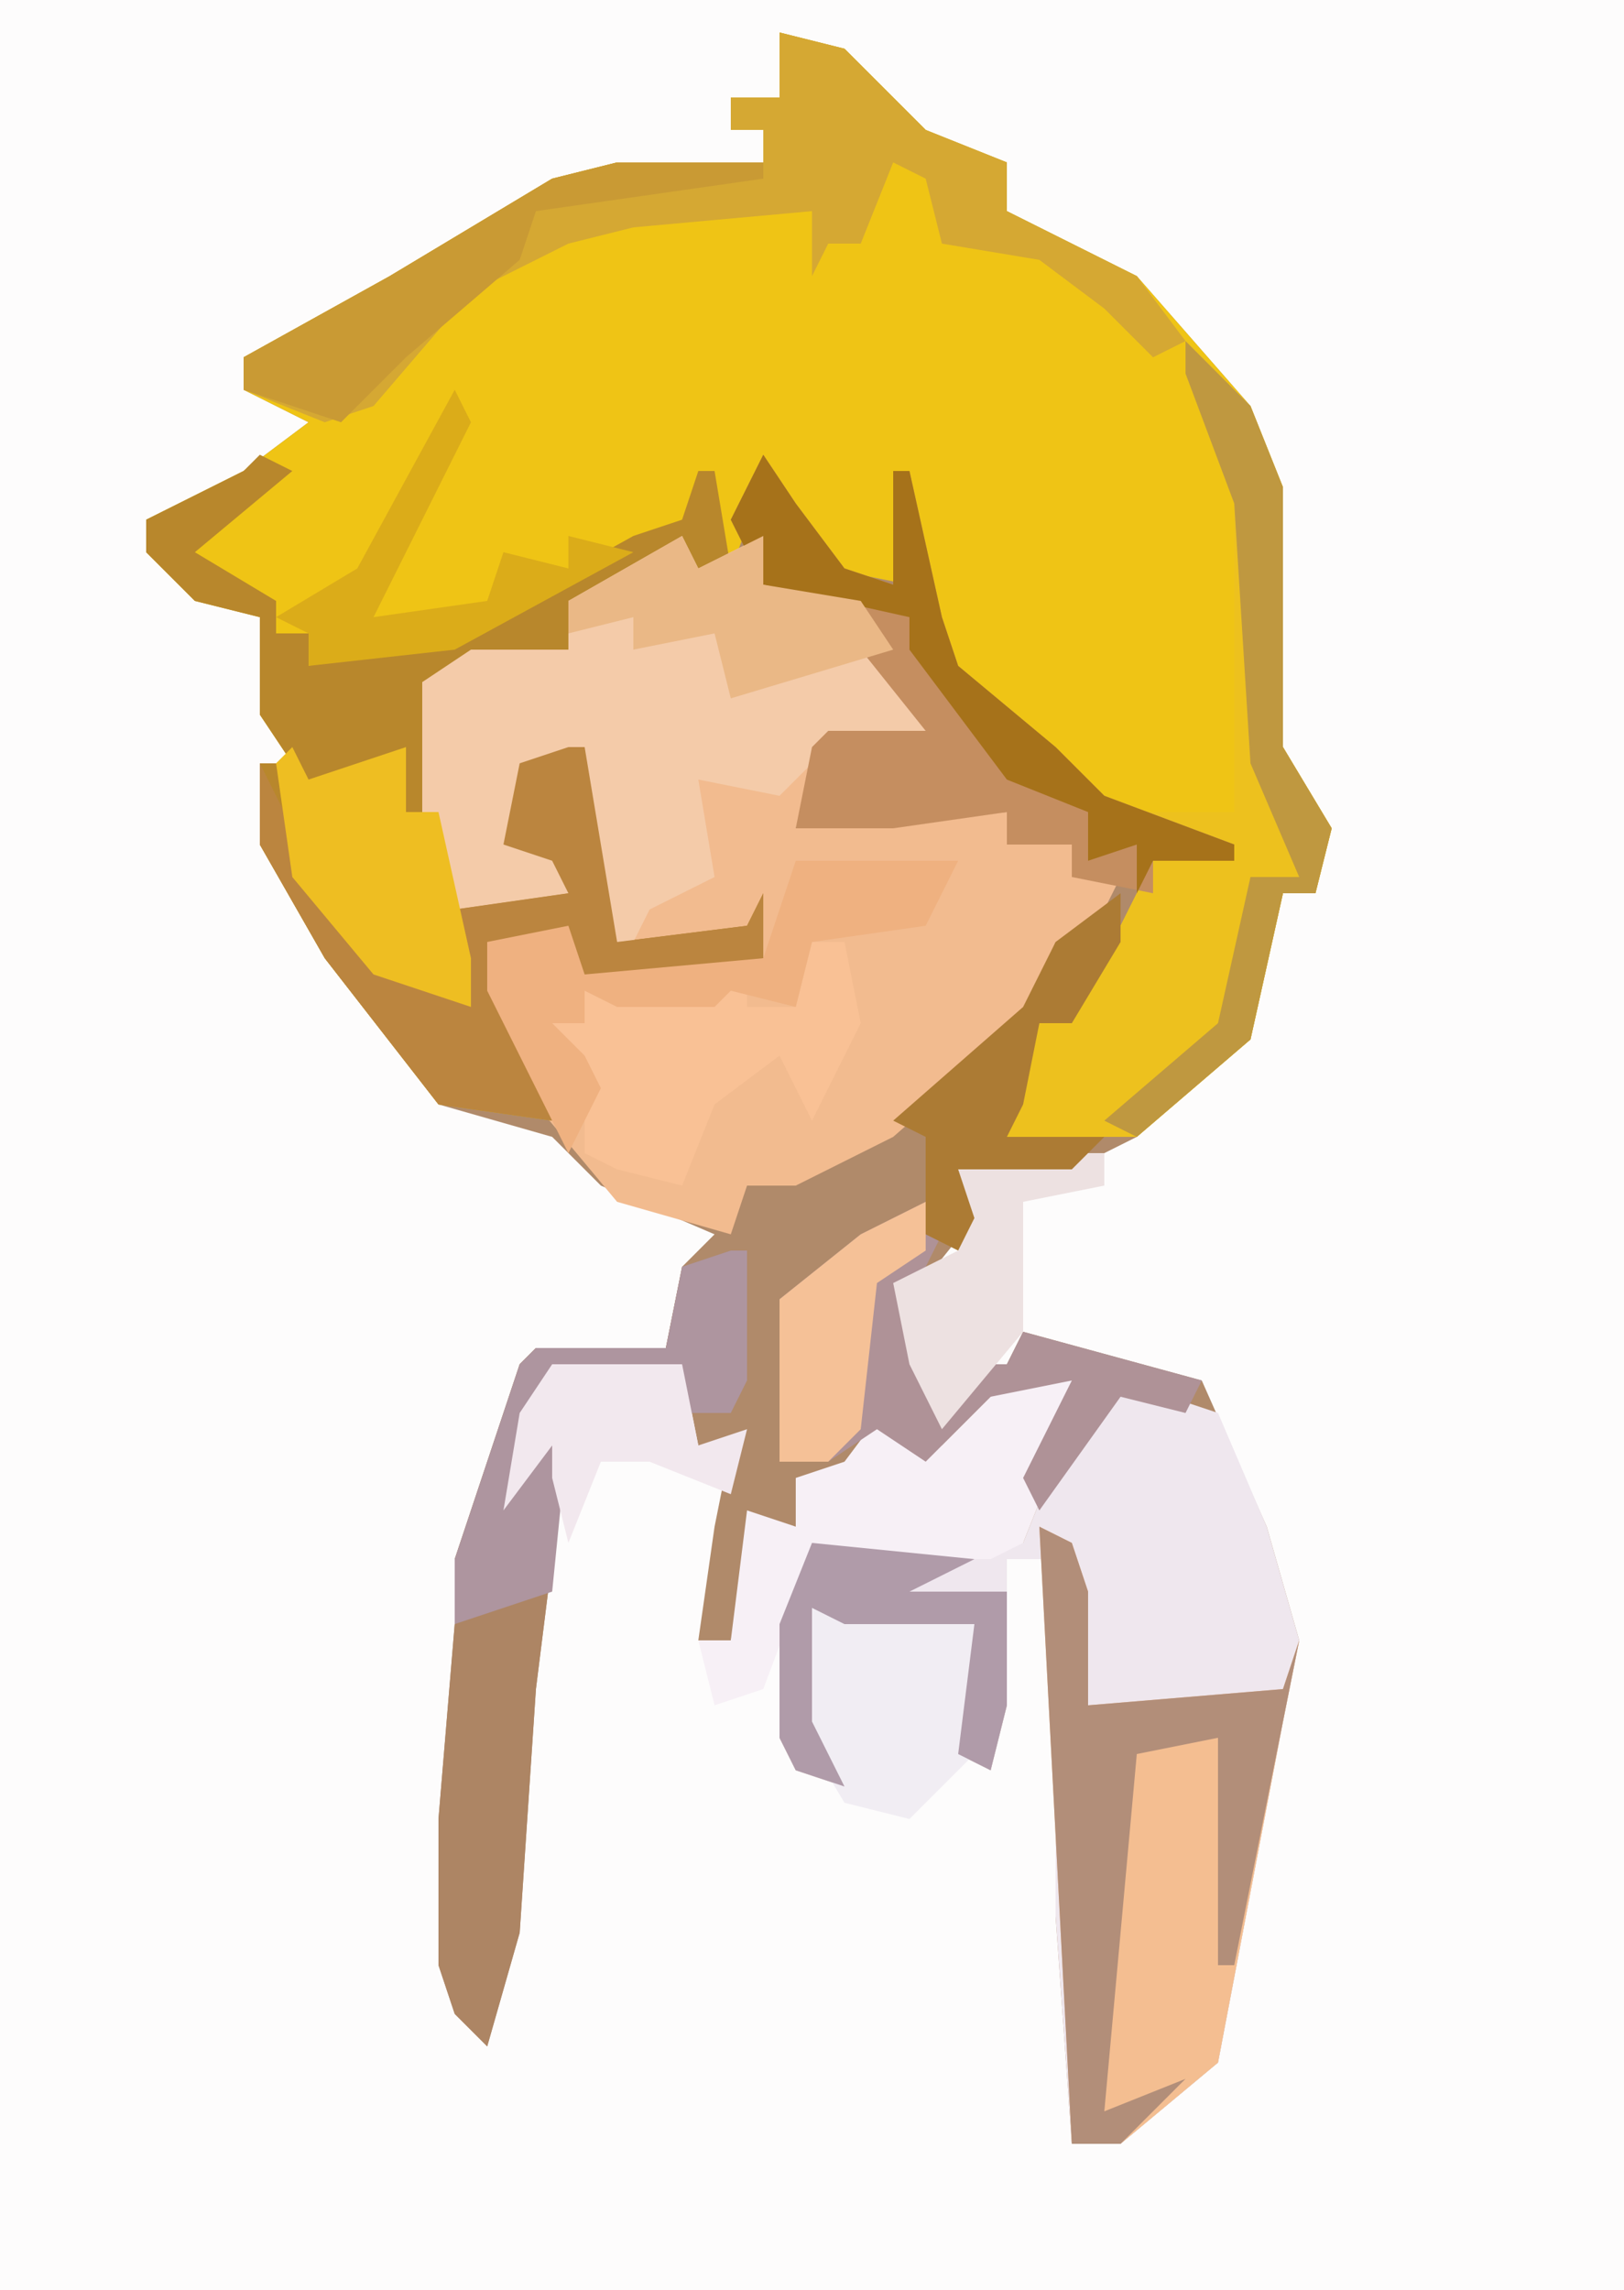 <?xml version="1.0" encoding="UTF-8"?>
<svg version="1.1" xmlns="http://www.w3.org/2000/svg" width="100" height="141">
<path d="M0,0 L100,0 L100,141 L0,141 Z " fill="#FDFCFC" transform="translate(0,0)"/>
<path d="M0,0 L4,1 L9,6 L14,8 L14,11 L22,15 L29,23 L31,28 L31,44 L34,49 L33,53 L31,53 L29,62 L22,68 L18,70 L11,70 L12,73 L8,78 L10,85 L12,82 L14,82 L15,80 L26,83 L30,92 L32,99 L31,104 L27,125 L21,130 L18,130 L17,116 L17,94 L14,94 L14,103 L13,107 L11,106 L12,98 L4,98 L2,97 L2,104 L4,108 L1,107 L0,105 L0,98 L2,93 L15,93 L16,87 L18,83 L13,84 L9,88 L6,86 L4,89 L1,89 L1,92 L-1,92 L-3,99 L-5,99 L-4,92 L-3,87 L-5,87 L-6,82 L-14,83 L-15,87 L-13,86 L-15,102 L-16,117 L-18,124 L-20,122 L-21,119 L-21,110 L-20,98 L-20,94 L-16,82 L-15,81 L-7,81 L-6,76 L-4,74 L-11,71 L-14,68 L-21,66 L-28,57 L-32,50 L-32,45 L-30,45 L-32,42 L-32,36 L-36,35 L-39,32 L-39,30 L-33,27 L-29,24 L-33,22 L-33,20 L-24,15 L-14,9 L-10,8 L-1,8 L-1,6 L-3,6 L-3,4 L0,4 Z " fill="#B08A6A" transform="translate(48,2)"/>
<path d="M0,0 L4,1 L9,6 L14,8 L14,11 L22,15 L29,23 L31,28 L31,44 L34,49 L33,53 L31,53 L29,62 L22,68 L14,68 L16,61 L19,59 L23,51 L26,50 L18,47 L13,41 L10,39 L8,34 L3,33 L-1,28 L-3,33 L-7,33 L-13,35 L-13,38 L-22,40 L-20,50 L-20,54 L-13,53 L-14,51 L-17,50 L-16,45 L-12,44 L-10,56 L-2,55 L-1,53 L-1,57 L-9,59 L-12,58 L-14,56 L-18,56 L-14,67 L-21,66 L-28,57 L-32,50 L-32,45 L-30,45 L-32,42 L-32,36 L-36,35 L-39,32 L-39,30 L-33,27 L-29,24 L-33,22 L-33,20 L-24,15 L-14,9 L-10,8 L-1,8 L-1,6 L-3,6 L-3,4 L0,4 Z " fill="#EFC415" transform="translate(48,2)"/>
<path d="M0,0 L1,2 L5,0 L5,3 L11,4 L13,7 L13,9 L16,13 L9,13 L7,18 L20,17 L20,19 L24,19 L24,21 L27,21 L25,25 L23,25 L21,30 L13,37 L7,40 L4,40 L3,43 L-4,41 L-9,35 L-12,28 L-12,25 L-7,24 L-6,27 L5,26 L4,24 L-1,26 L-5,25 L-7,14 L-10,14 L-10,19 L-7,19 L-7,22 L-14,23 L-16,17 L-16,9 L-13,7 L-7,7 L-7,4 Z " fill="#F2BB8F" transform="translate(42,33)"/>
<path d="M0,0 L6,2 L9,9 L11,16 L10,21 L6,42 L0,47 L-3,47 L-4,33 L-4,11 L-7,11 L-7,20 L-8,24 L-10,23 L-9,15 L-17,15 L-19,14 L-19,21 L-17,25 L-20,24 L-21,22 L-21,15 L-19,10 L-6,10 L-4,5 Z " fill="#EFE7EE" transform="translate(69,85)"/>
<path d="M0,0 L2,1 L-4,6 L1,9 L1,11 L3,11 L3,13 L14,10 L23,5 L26,4 L27,1 L28,1 L29,7 L25,7 L19,9 L19,12 L10,14 L12,24 L12,28 L19,27 L18,25 L15,24 L16,19 L20,18 L22,30 L30,29 L31,27 L31,31 L23,33 L20,32 L18,30 L14,30 L18,41 L11,40 L4,31 L0,24 L0,19 L2,19 L0,16 L0,10 L-4,9 L-7,6 L-7,4 L-1,1 Z " fill="#B8872C" transform="translate(16,28)"/>
<path d="M0,0 L1,2 L5,0 L5,3 L11,4 L13,7 L13,9 L16,13 L9,13 L6,16 L1,15 L2,21 L-2,23 L-3,25 L-5,25 L-7,14 L-10,14 L-10,19 L-7,19 L-7,22 L-14,23 L-16,17 L-16,9 L-13,7 L-7,7 L-7,4 Z " fill="#F4CBA9" transform="translate(42,33)"/>
<path d="M0,0 L2,1 L3,4 L3,11 L15,10 L16,7 L15,12 L11,33 L5,38 L2,38 Z " fill="#F4BE91" transform="translate(64,94)"/>
<path d="M0,0 L4,4 L6,9 L6,25 L9,30 L8,34 L6,34 L4,43 L-3,49 L-11,49 L-9,42 L-6,40 L-2,32 L1,31 L-3,29 L3,29 L3,10 L0,2 Z " fill="#EDC11E" transform="translate(73,21)"/>
<path d="M0,0 L4,1 L9,6 L14,8 L14,11 L22,15 L25,19 L23,20 L20,17 L16,14 L10,13 L9,9 L7,8 L5,13 L3,13 L2,15 L2,11 L-9,12 L-13,13 L-19,16 L-25,23 L-28,24 L-33,22 L-33,20 L-24,15 L-14,9 L-10,8 L-1,8 L-1,6 L-3,6 L-3,4 L0,4 Z " fill="#D5A833" transform="translate(48,2)"/>
<path d="M0,0 L1,0 L1,8 L0,10 L-3,10 L-3,7 L-11,8 L-12,12 L-10,11 L-12,27 L-13,42 L-15,49 L-17,47 L-18,44 L-18,35 L-17,23 L-17,19 L-13,7 L-12,6 L-4,6 L-3,1 Z " fill="#AD8564" transform="translate(45,77)"/>
<path d="M0,0 L2,3 L5,7 L8,8 L8,1 L9,1 L11,10 L12,13 L18,18 L21,21 L29,24 L29,25 L24,25 L24,27 L19,26 L19,24 L15,24 L15,22 L8,23 L2,23 L3,18 L4,17 L10,17 L6,12 L6,10 L0,8 L-2,4 Z " fill="#C58E60" transform="translate(47,28)"/>
<path d="M0,0 L1,0 L3,12 L11,11 L12,9 L12,13 L4,15 L1,14 L-1,12 L-5,12 L-1,23 L-8,22 L-15,13 L-19,6 L-19,1 L-17,5 L-13,12 L-8,15 L-6,16 L-7,10 L0,9 L-1,7 L-4,6 L-3,1 Z " fill="#BB853F" transform="translate(35,46)"/>
<path d="M0,0 L4,1 L0,11 L-2,12 L-13,12 L-16,20 L-19,21 L-20,17 L-18,17 L-17,9 L-14,10 L-14,7 L-11,6 L-8,2 L-5,5 Z " fill="#F7F0F6" transform="translate(63,84)"/>
<path d="M0,0 L2,1 L3,4 L3,11 L15,10 L16,7 L15,12 L12,27 L11,27 L11,13 L6,14 L4,36 L9,34 L5,38 L2,38 Z " fill="#B28E79" transform="translate(64,94)"/>
<path d="M0,0 L1,2 L-1,6 L1,13 L3,10 L5,10 L6,8 L17,11 L16,13 L12,12 L7,19 L6,17 L9,11 L4,12 L0,16 L-3,14 L-6,16 L-9,16 L-9,6 L-4,2 Z " fill="#AF9297" transform="translate(57,74)"/>
<path d="M0,0 L2,0 L3,5 L0,11 L-2,7 L-6,10 L-8,15 L-12,14 L-14,13 L-14,8 L-16,7 L-16,5 L-14,5 L-14,3 L-6,3 L-4,2 L-4,4 L-1,4 Z " fill="#F9C195" transform="translate(50,58)"/>
<path d="M0,0 L10,0 L8,4 L1,5 L0,9 L-4,8 L-5,9 L-11,9 L-13,8 L-13,10 L-15,10 L-13,12 L-12,14 L-14,18 L-19,8 L-19,5 L-14,4 L-13,7 L-2,6 Z " fill="#EFB180" transform="translate(49,53)"/>
<path d="M0,0 L1,2 L7,0 L7,4 L9,4 L11,13 L11,16 L5,14 L0,8 L-1,1 Z " fill="#EEBE22" transform="translate(18,46)"/>
<path d="M0,0 L10,1 L10,9 L6,13 L2,12 L-1,7 Z " fill="#F1EDF3" transform="translate(50,99)"/>
<path d="M0,0 L1,0 L1,8 L0,10 L-3,10 L-3,7 L-11,8 L-12,12 L-10,11 L-11,21 L-17,23 L-17,19 L-13,7 L-12,6 L-4,6 L-3,1 Z " fill="#AE959F" transform="translate(45,77)"/>
<path d="M0,0 L2,3 L5,7 L8,8 L8,1 L9,1 L11,10 L12,13 L18,18 L21,21 L29,24 L29,25 L24,25 L23,27 L23,24 L20,25 L20,22 L15,20 L9,12 L9,10 L0,8 L-2,4 Z " fill="#A6721A" transform="translate(47,28)"/>
<path d="M0,0 L9,0 L9,1 L-5,3 L-6,6 L-13,12 L-17,16 L-23,14 L-23,12 L-14,7 L-4,1 Z " fill="#C99A34" transform="translate(38,10)"/>
<path d="M0,0 L4,4 L6,9 L6,25 L9,30 L8,34 L6,34 L4,43 L-3,49 L-5,48 L2,42 L4,33 L7,33 L4,26 L3,10 L0,2 Z " fill="#BF9840" transform="translate(73,21)"/>
<path d="M0,0 L1,2 L5,0 L5,3 L11,4 L13,7 L3,10 L2,6 L-3,7 L-3,5 L-7,6 L-7,4 Z " fill="#EAB886" transform="translate(42,33)"/>
<path d="M0,0 L2,0 L2,2 L-3,3 L-3,11 L-8,17 L-10,13 L-11,8 L-7,6 L-7,1 Z " fill="#EDE1E1" transform="translate(66,71)"/>
<path d="M0,0 L0,3 L-3,8 L-5,8 L-6,13 L-7,15 L-1,15 L-3,17 L-10,17 L-9,20 L-10,22 L-12,21 L-12,15 L-14,14 L-6,7 L-4,3 Z " fill="#AC7B34" transform="translate(69,55)"/>
<path d="M0,0 L1,2 L-5,14 L2,13 L3,10 L7,11 L7,9 L11,10 L0,16 L-9,17 L-9,15 L-11,14 L-6,11 Z " fill="#DBAC19" transform="translate(28,24)"/>
<path d="M0,0 L8,0 L9,5 L12,4 L11,8 L6,6 L3,6 L1,11 L0,7 L0,5 L-3,9 L-2,3 Z " fill="#F2E8EE" transform="translate(34,84)"/>
<path d="M0,0 L10,1 L6,3 L12,3 L12,10 L11,14 L9,13 L10,5 L2,5 L0,4 L0,11 L2,15 L-1,14 L-2,12 L-2,5 Z " fill="#B09BA9" transform="translate(50,95)"/>
<path d="M0,0 L0,3 L-3,5 L-4,14 L-6,16 L-9,16 L-9,6 L-4,2 Z " fill="#F5C197" transform="translate(57,74)"/>
</svg>
